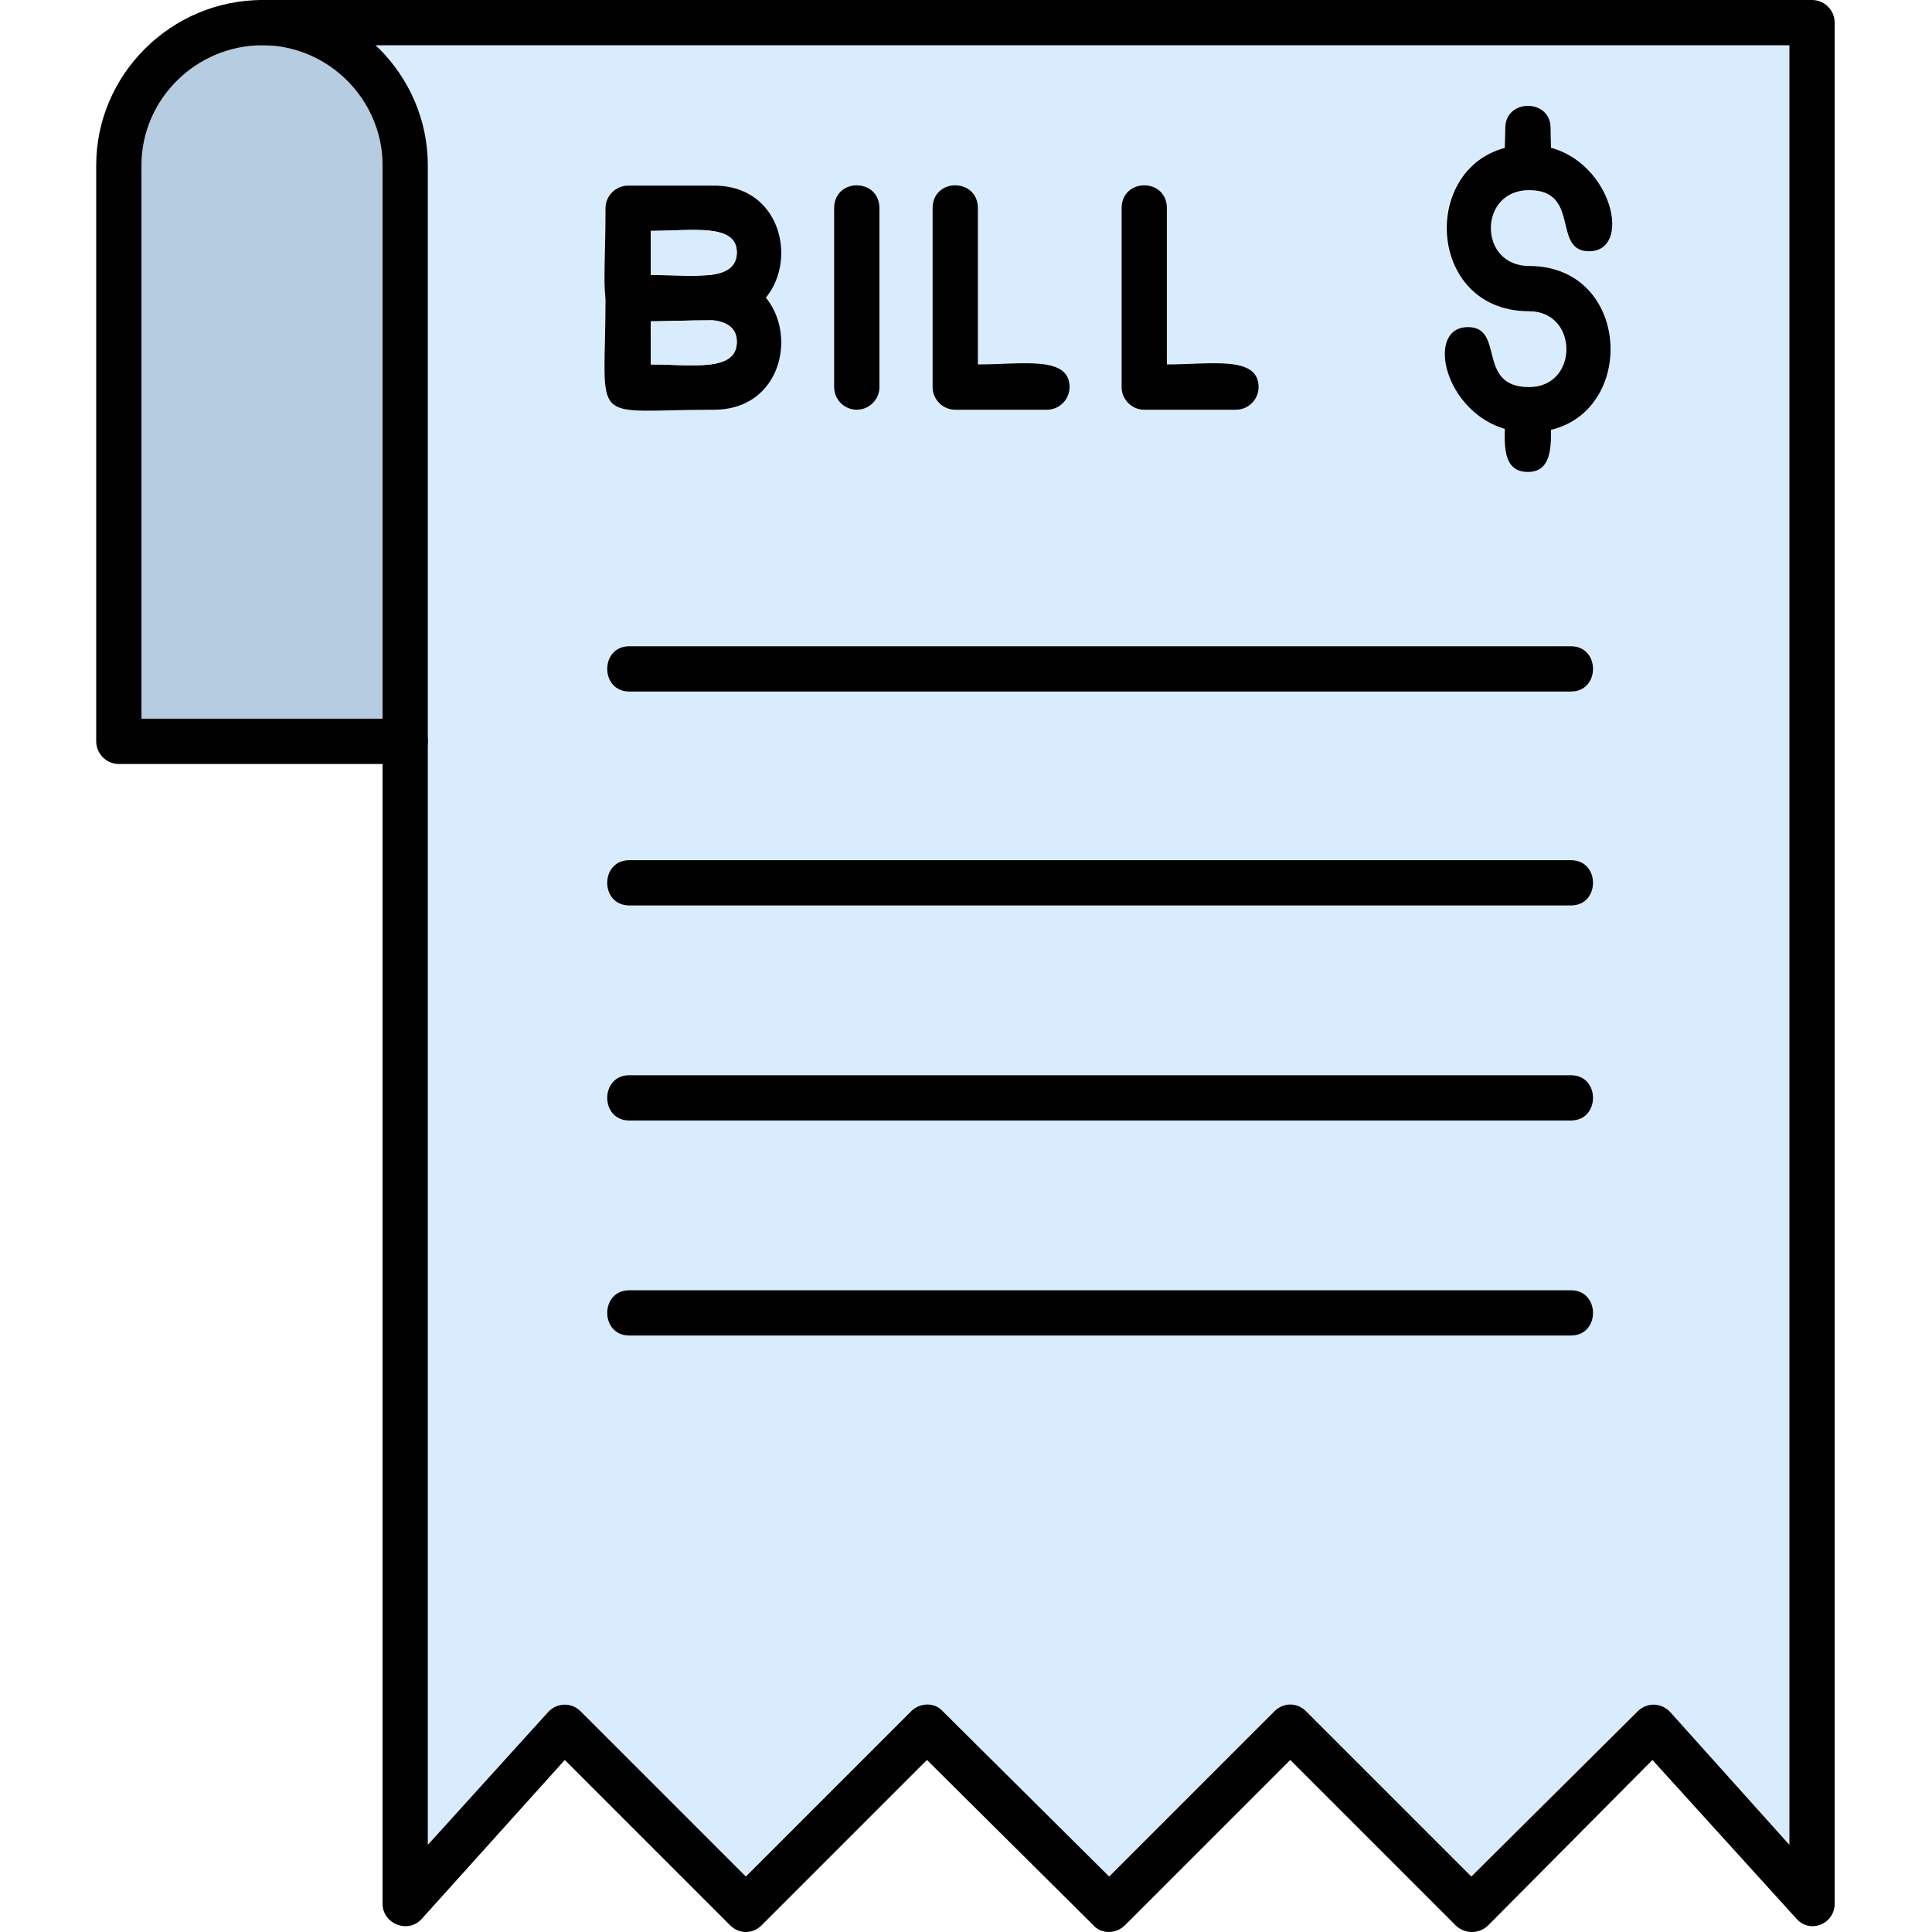 <svg clip-rule="evenodd" fill-rule="evenodd" height="1.707in" image-rendering="optimizeQuality" shape-rendering="geometricPrecision" text-rendering="geometricPrecision" viewBox="0 0 1707 1707" width="1.707in" xmlns="http://www.w3.org/2000/svg"><g id="Layer_x0020_1"><path d="m378 146v1484l106-117c8-9 21-9 29-1l146 146 146-146c8-8 21-8 28 0l147 146 146-146c8-8 20-8 28 0l146 146 147-146c8-8 21-8 29 1l105 117v-1590h-1249c28 27 46 64 46 106zm178 425h832c26 0 26 40 0 40h-832c-26 0-26-40 0-40zm0 189h832c26 0 26 40 0 40h-832c-26 0-26-40 0-40zm0 190h832c26 0 26 40 0 40h-832c-26 0-26-40 0-40zm0 190h832c26 0 26 40 0 40h-832c-26 0-26-40 0-40zm795-865c-90 0-97-125-22-144 1-6 1-12 1-18 0-26 40-26 40 0v18c55 15 71 91 34 91-33 0-6-54-54-54-44 1-43 67 1 67 89 0 96 126 19 145 1 19-1 37-20 37-20 0-21-19-21-38-53-16-69-90-32-90 33 0 7 53 54 53 44 0 44-67 0-67zm-816-12c0 116-17 99 96 99 58 0 73-65 45-99 29-37 11-99-45-99h-76c-24 0-20 30-20 50z" fill="#d8ecfe"/><path d="m659 1707c-5 0-10-2-14-6l-146-146-126 140c-12 14-35 5-35-13v-1027c0-26 40-26 40 0v975l106-117c8-9 21-9 29-1l146 146 146-146c8-8 21-8 28 0l147 146 146-146c8-8 20-8 28 0l146 146 147-146c8-8 21-8 29 1l105 117v-1590h-1349c-27 0-27-40 0-40h1369c11 0 20 9 20 20v1662c0 18-22 27-34 13l-127-140-145 146c-8 8-21 8-29 0l-146-146-146 146c-8 8-21 8-28 0l-147-146-146 146c-4 4-9 6-14 6z"/><path d="m631 283c-113 0-96 17-96-99 0-11 9-20 20-20h76c79 0 79 119 0 119zm-56-40c36 0 76 7 76-20 0-26-40-19-76-19z"/><path d="m631 362c-113 0-96 17-96-99 0-11 9-20 20-20h76c79 0 79 119 0 119zm-56-40c36 0 76 7 76-20s-40-19-76-19z"/><path d="m1092 362h-81c-11 0-20-9-20-20v-158c0-27 40-27 40 0v138c39 0 81-8 81 20 0 11-9 20-20 20z"/><path d="m757 362c-11 0-20-9-20-20v-158c0-27 40-27 40 0v158c0 11-9 20-20 20z"/><path d="m925 362h-81c-11 0-20-9-20-20v-158c0-27 40-27 40 0v138c39 0 81-8 81 20 0 11-9 20-20 20z"/><path d="m1350 417c-26 0-20-32-20-55 0-26 40-26 40 0 0 23 5 55-20 55z"/><path d="m1351 382c-71 0-96-93-54-93 33 0 7 53 54 53 44 0 44-67 0-67-97 0-97-147 0-147 70 0 95 94 53 94-33 0-7-54-53-54-45 0-45 67 0 67 96 0 96 147 0 147z"/><path d="m1350 168c-26 0-20-32-20-55 0-26 40-26 40 0 0 23 5 55-20 55z"/><path d="m1388 611h-832c-26 0-26-40 0-40h832c26 0 26 40 0 40z"/><path d="m1388 800h-832c-26 0-26-40 0-40h832c26 0 26 40 0 40z"/><path d="m1388 990h-832c-26 0-26-40 0-40h832c26 0 26 40 0 40z"/><path d="m1388 1180h-832c-26 0-26-40 0-40h832c26 0 26 40 0 40z"/><path d="m338 635v-489c0-58-48-106-106-106-59 0-107 48-107 106v489z" fill="#b5cce1"/><path d="m358 675h-253c-11 0-20-9-20-20v-509c0-80 66-146 147-146 80 0 146 66 146 146v509c0 11-9 20-20 20zm-233-40h213v-489c0-58-48-106-106-106-59 0-107 48-107 106z"/><g fill="#d8ecfe"><path d="m575 243c34 0 76 7 76-20 0-26-40-19-76-19z"/><path d="m630 283c-24 0-41 1-55 1v38c36 0 76 7 76-20 0-12-9-17-21-19z"/></g></g></svg>